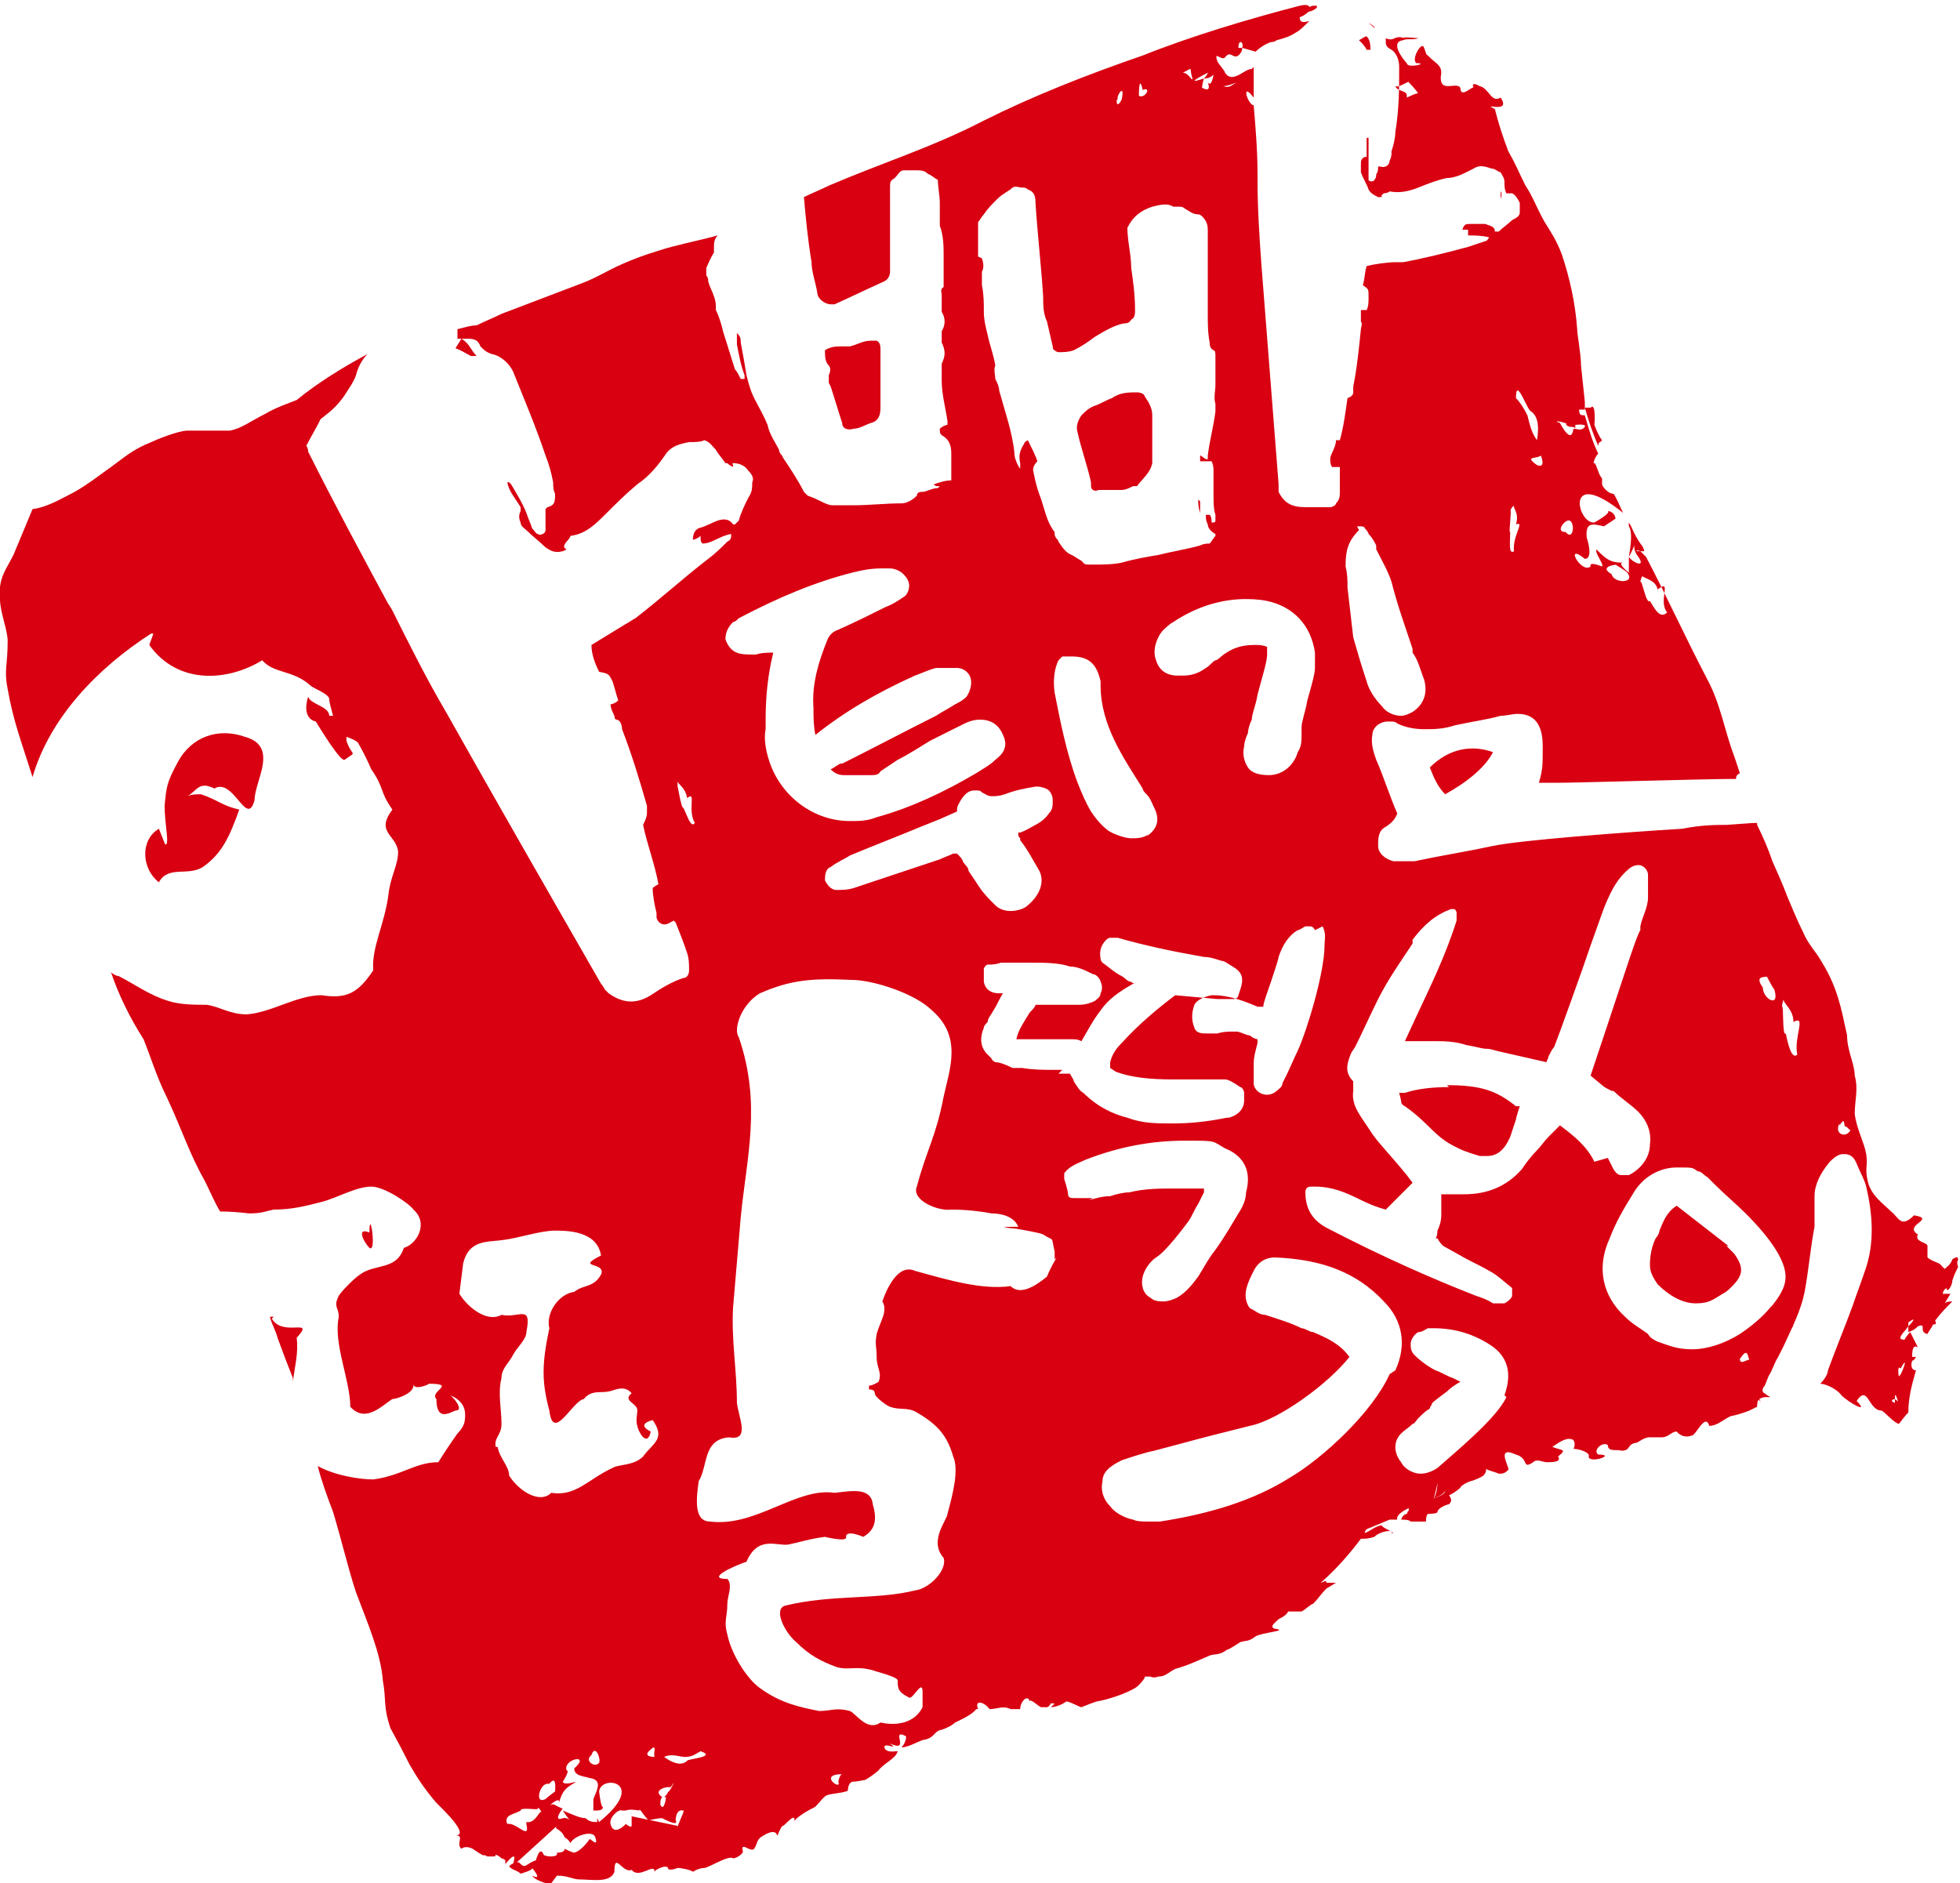 <svg xmlns="http://www.w3.org/2000/svg" id="Layer_1" viewBox="0 0 102.4 98.4"><defs><style>      .st0 {        fill: #d80011;      }    </style></defs><g><path class="st0" d="M86.5,53.4c0-.8-.6-1-.5-1.2-.1.2-.2.5-.1.4,0,0,0,1.6.2,1.4.1.5.3,1.4.6,1.1-.2-.9.5-2.1-.2-1.7Z"></path><path class="st0" d="M54.9,88.6s0,0,0,0c0,0,0,0,0,0,0,0,0,0,0,0Z"></path><path class="st0" d="M67.6,1.1s0,0,0,0c0-.1-.1,0,0,0Z"></path><path class="st0" d="M64,2.4h.2c0-.2-.3-.4-.2,0Z"></path><path class="st0" d="M89.1,58.9c0-.3,0-.5-.3-.1-.3.5.4.7.6.3,0,.1-.4-.3-.3-.1Z"></path><path class="st0" d="M92.6,68.6v.2c.3-.3.5-.4,0-.2Z"></path><path class="st0" d="M91.8,73.3c0-.1,0-.2,0-.2-.2,0-.3.1,0,.2Z"></path><path class="st0" d="M93.2,68.8c-.1,0-.3.1-.4.3l.4.8c.1-.2.2-.5.5-.6t0,0c-.5-.1,0-.6-.5-.4Z"></path><path class="st0" d="M92,71.9c0,.1.6-1.2.1-.4-.2-.3-.1.3-.1.4Z"></path><path class="st0" d="M92.5,69.5c.1-.2.2-.4.3-.4v-.3c-.4.3-.8.7-.3.7Z"></path><path class="st0" d="M91.8,73.1c0,0,.1,0,.2.2-.1-.2-.2-.7-.2-.2Z"></path><path class="st0" d="M83.7,23c-.1-.1-.3-.5-.4-.8,0,0,.1-1.2-.2-.9,0,0-.1,0-.3,0,.2.7.4,1.3.7,2,0,0,0-.2.1-.2Z"></path><path class="st0" d="M55.1,88.4c0,0-.1.1-.2.2,0,0,0,0,0,0,.3,0,.4-.2,0-.2Z"></path><path class="st0" d="M75.1,77.5s0,.5-.2.8c.2-.1.5-.2.6-.4.2-.4-.2,0-.3-.4Z"></path><path class="st0" d="M93.8,69.2h0s0,0,0,0c0,0,0,0,0,0Z"></path><path class="st0" d="M71.6,2.7c0-.3,0-.6-.2-.8-.1,0-.2.1-.4.2.2.2.3.3.4.5,0,0,0,0,.2,0Z"></path><path class="st0" d="M71.3,3.2s0,0,0,0c0,0,0,0,0,0,0,0,0,0,0,0,0,0,0,0,0,0Z"></path><path class="st0" d="M71.8,1.5c0-.1-.2-.2-.3-.3,0,0,0,0,0,0,0,0,0,0,0,0,0,0,.2.1.3.2Z"></path><path class="st0" d="M47,25.4s0,0,0,0c0,0,0,0,0,0,0,0,0,0,0,0,0,0,0,0,0,0Z"></path><path class="st0" d="M68.8.3c-.1,0-.2,0-.2,0-.2,0-.4.3-.6.5.1,0,.2-.1.4-.2.1,0,.3-.1.4-.2Z"></path><path class="st0" d="M37.9,23.9c0,.3.2.4.4.5q0-.4-.4-.5Z"></path><path class="st0" d="M62.6,26.1s0,0,0,0c0-.2,0-.4,0-.6,0,.2,0,.3,0,.5,0,.3,0,.5.1.8,0-.2,0-.4,0-.6Z"></path><path class="st0" d="M54.9,88.6s0,0,0,0c0,0,0,0,0,0,0,0,0,0,0,0Z"></path><path class="st0" d="M54.9,88.6s0,0,0,0c0,0,0,0,0,0,0,0,0,0,0,0Z"></path><path class="st0" d="M90.3,65.1c-.9-.7-1.8-1.4-2.7-2.1-.5.3-.7.8-.9,1.3,0,.1-.1.3-.2.4-.2.4-.3.9-.3,1.4,0,.4.2.7.4,1,.6.6,1.3,1,2,1s.9-.2,1.4-.5c.2-.1.3-.2.5-.4.6-.6.6-1,.1-1.7-.2-.2-.3-.3-.4-.4Z"></path><path class="st0" d="M8.7,44.3l-.4-1c-1,.6-.9,2.1,0,2.8.5-.9,1.5-.3,2.3-.8,1-.7,1.4-1.6,1.9-3-.9-.2-1.1-.5-2-.8-.2,0-.5,0-.7.1.5-.3.6-.8,1.4-.4,1-.6,1.7,2.1,2.1.6,0-1,1.3-2.8-.5-3.3-1.4-.5-2.8,0-3.5,1.3-.6,1.1-.6,1.3-.7,2.3,0,1,.3,2.2,0,2Z"></path><path class="st0" d="M24.7,19.5s0,0,0,0c0,0,0,0,0,0,0,0,0,0,0,0,0,0,0,0,0,0Z"></path><path class="st0" d="M14.3,68.8c0,0-.1,0-.2,0,.1.4.3.7.4,1.1q.4,1.1.8,2.1c0,0,0,.1,0,.2.1-.8.3-1.5.2-2.3,1-1.1-.7,0-1.3-1Z"></path><path class="st0" d="M78.4,10c0,.2,0,.3,0,.4q.1-.3,0-.4Z"></path><path class="st0" d="M19.3,64.4c-.7-.3-.3.5,0,.8.4.3,0-2.2,0-.8Z"></path><path class="st0" d="M43.4,20.2c.2.6.4,1.3.6,1.9,0,.3.3.4.6.3.3,0,.6-.2.9-.3.4-.1.5-.4.5-.8,0-.8,0-1.6,0-2.4,0-.2,0-.4,0-.6,0-.2,0-.4-.2-.5,0,0-.2,0-.3,0-.4,0-.7.2-1.1.3-.1,0-.3,0-.4,0-.3,0-.6,0-.9.2,0,.3,0,.6.2.8.1.1.1.3,0,.5,0,.1,0,.3,0,.4Z"></path><path class="st0" d="M57,25.1c0,0,0,.2,0,.3,0,.2.2.3.4.2.3,0,.7,0,1,0,0,0,.1,0,.2,0,.2,0,.4-.1.6-.2,0,0,.2,0,.2,0,.3-.4.7-.7.8-1.2,0-.2,0-.3,0-.5,0-.3,0-.7,0-1h0c0-.3,0-.6,0-1,0-.4-.2-.7-.4-1,0-.1-.2-.2-.4-.2-.4,0-.9,0-1.3.3-.3.1-.6.3-.9.4-.3.1-.5.3-.7.5-.2.3-.3.6-.2.9.2.9.5,1.7.7,2.6Z"></path><path class="st0" d="M24.1,17.7c-.1.2-.2.3-.3.5.3.1.6.3.8.4,0,0,.1,0,.3,0-.3-.3-.4-.7-.8-.9Z"></path><path class="st0" d="M93.2,69.8v.2c.1,0,.2-.2.2-.3,0-.1.1-.2.2-.3,0,0,0-.1.1-.2-.3.1-.4.3-.5.6Z"></path><path class="st0" d="M75.5,41.5c-.4-.4-.6-.9-.8-1.4,1-1,2.2-1.2,3.3-.8-.4.8-1.4,1.6-2.5,2.2Z"></path><path class="st0" d="M75.7,56.8c-.9,0-1.7.1-2.3.3h-.3c0,0,.1.4.1.4,0,.1,0,.2.2.3,1.4,1,1.5,1.6,2.8,2.2.4.2.8.3,1.1.4.1,0,.3,0,.4,0,.5,0,.9-.3,1.2-1,.1-.3.2-.6.3-.9,0-.1.2-.7.2-.7h-.2c-1-.8-1.8-1.1-3.6-1.1Z"></path></g><path class="st0" d="M101.9,67.6c-.2,0-.3,0-.4,0,0,0,0-.2.2-.3,0,.3.3-.1.3-.4,0,0,0,0,0,0,.1-.3.2-.5.3-.7-.1-.3,0-.4,0-.3,0-.2,0-.3-.3-.1h0c-.1.3-.3.4-.4.5,0,0-.1-.1-.2-.2,0-.1-.5-.2-.7-.4,0,0,0-.7,0-.6,0-.2-.7-.2-.5-.6-.8-.5,1-.8-.2-1-.7.7-.8.1-1.2-.2-.4-.4-1-.8-1.2-1.5-.2-.8,0-.8-.1-1.5-.1-.6-.5-1.3-.6-2.1,0-.7.2-1.3,0-2,0-.6-.4-1.3-.4-2.1-.3-1.4-.5-2.5-1.3-3.8-.4-.7-.7-.9-1-1.6-.3-.6-.5-1.1-.8-1.8-.3-.8-.5-1.2-.8-1.9-.2-.6-.5-1.3-.8-1.9,0,0,0,0,0-.1,0,0,0,0,0,0,0,0,0,0,0,0,0,0-.2,0-.2,0,0,0-1.4.1-1.4.1-.5,0-1.3,0-2.3.2-3.2.2-8.5.6-9.9.9-1.4.3-2.7.5-4.1.8-.3,0-.5,0-.6,0s-.3,0-.5,0c-.4-.1-.8-.4-.8-.8,0-.4,0-.8.4-1,.3-.2.5-.4.6-.7-.4-.9-.7-1.9-1.1-2.8-.1-.3-.3-.8-.2-1.3,0-.4.4-.7.8-.7s0,0,.1,0c.2,0,.3,0,.4.1.4.2.9.3,1.4.3s1,0,1.6-.2c.9-.2,1.7-.3,2.4-.5.3,0,.6-.1.9-.1,1.1,0,1.3.9,1.3,1.7,0,1,0,1.2-.2,1.9,0,0,.1,0,.2,0,.1,0,.3,0,.4,0,.1,0,.3,0,.4,0,.9,0,7.8-.2,9-.2h0c.1,0,.2,0,.3,0,0-.1,0-.2.2-.3,0,0,0,0,0,0-.1-.3-.2-.6-.3-.9-.5-1.3-.7-2.7-1.4-4-1.2-2.3-2.1-4.3-3.2-6.4l-.3-.3h-.2c0-.1.2,0,.2,0,.1,0,.1,0,.2,0,0-.1-.1-.3-.2-.4-.4-.6-.4-.8-.6-1.1,0,0,0,.1,0,.2.2.3.1,1,0,1.6.6-1.1,0-.6.5,0,.4.6-.3.3-.5,0,0,.4,0,.7,0,.8.2.2-.7-.5-.3-.5-.7,0-.9-.2-1.4-.7,0,0,0,.1,0,.1,0,.2.4.7.3.8,0,0-.7-.3-.6,0-.5.4-1.4-1.3-.3-.4.4,0,.2-.8.1-1.1-.1-.9.4-.7.9-.6l.6-.4c0-.2-.2-.4-.4-.4.2.1-.7.6-.7.6-.9.1-1.6-3,1.5-.5h0c-.2-.4-.3-.7-.5-1-.3,0-.6-.4-.6-.5,0-.1,0-.2,0-.3-.2-.2-.3-.8-.4-.8-.1.1,0-.3.2-.5-.3-.6-.5-1.3-.7-2-.2,0-.3,0-.3-.3,0,0,.1,0,.3,0,0-.1,0-.3,0-.4q-.1-.9-.2-1.9c0-.6-.2-1.6-.2-1.9-.1-1.4-.4-2.7-.8-3.9-.3-.8-.6-1.2-.9-1.7-.4-.7-.6-1.3-1-1.9-.4-.8-.5-1.1-.9-1.8-.3-.8-.5-1.4-.7-2.2-.8-.4.9.3.3-.6-.5.3-.6-.5-1.1-.6,0,0-.5-.3-.3.1,0-.2-.7.6-.7,0-.2-.4-1.2.4-1-.8,0-.4-.3-.5-.6-.8-.3-.3-.1,0-.3-.5-.1-.4-.7.6-.4.8.7,0-.5.3-.5,0-.2-.2-.9-1.1-.2-1.2.2-.1.5,0,.8-.1.1,0-1-.1-.7,0-.6-.2-.5.2-1,0,0,0,0,0,0,0,0,0,0,.1,0,.2,0,.2.1.3.3.4.3.2.4.6.4.9,0,1.1,0,2.2-.2,3.4,0,.3-.1.7-.2,1,0,.2,0,.3-.1.5,0,.2-.2.4-.5.3,0,0,0,0-.1,0,0,.1,0,.3-.1.4,0,.1,0,.2-.1.3,0,.1-.3.1-.3,0,0,0,0-.2,0-.3,0-.2,0-.4,0-.6,0-.4,0-.8,0-1.2,0,0,0,0,0-.1,0,0,0,0-.1,0,0,.3,0,.7,0,1,0,0,0,0-.1,0-.2.1-.2.2-.2.4,0,.1,0,.3,0,.4.1.3.3.6.4.9.1.2.3.3.5.4.4,0,0,0,.3-.2,0,0,.2,0,.3-.1.5.1,1,0,1.5-.2.5-.2,1-.4,1.5-.5.5,0,1-.3,1.4-.5.3-.2.6-.1.9,0,.2,0,.4.2.5.2.1.2.2.3.2.5,0,.2,0,.4.1.6,0,0,.2,0,.3,0,.2.1.3.3.4.5,0,.2,0,.3,0,.5,0,.2-.2.3-.4.4-.2.2-.5.4-.7.6,0,0-.1,0-.2,0,0,0,0,0,0,0,0-.3-.3-.3-.5-.4-.3,0-.5,0-.8,0-.2,0-.3,0-.4.3.1,0,.2,0,.3,0,0,.1,0,.2,0,.3.3,0,.7,0,1.1.1,0,0-.1.2-.2.2-.3.1-.6.2-.9.3-1.1.3-2.3.6-3.4.8-.1,0-.3,0-.4,0-.4,0-1.1.1-1.5.2-.1.3-.1.7-.2,1,.3.2.3.2.3.6,0,.3,0,.5-.1.7-.1,0-.2,0-.3,0,0,.1,0,.3,0,.4,0,0,0,.1,0,.2.1.1,0,.3,0,.4-.1,1-.2,2-.4,3,0,.1,0,.2,0,.3q0,.2-.3.3c-.1.7-.2,1.5-.4,2.2,0,0-.1,0-.2,0,0,.3-.2.6-.3.9,0,0,0,0,0,.1,0,.1,0,.3.1.4.1,0,.3,0,.4,0,0,0,0,0,0,.1,0,.4,0,.8,0,1.2,0,.2,0,.4-.2.6,0,.1-.2.2-.3.2-.5,0-.9,0-1.3,0-.7,0-1.1-.2-1.4-.8,0,0,0-.1,0-.2,0,0,0-.2,0-.2-.3-3.8-.6-7.7-.9-11.5-.1-1.4-.2-2.9-.2-4.3,0-.1,0-.3,0-.4,0-1.2-.1-2.4-.2-3.6h0c-.3,0-.7-1.3,0-.4,0,0,0,0,0,0,0-.3,0-.7,0-1-.2,0-.5.1-.9.2-.3.2-.4.3-.7.2.2,0,.5-.1.7-.2,0,0,.1,0,.1,0,.1,0,.5-.2.8-.2,0-.2,0-.4,0-.6,0,0,0,0-.1.1-.4,0-1,.8-1.4.2,0-.1-.3-.4-.4-.6-.2-.6.2,0,.4-.2.3-.4.4.1.7-.1.1-.1.2-.2.2-.4h-.2c0-.5.3-.3.2,0l.7.2c.2-.2.5-.4.8-.5,0,0,.2,0,.3-.1.4-.1.7-.2,1-.4.2-.1.4-.3.6-.5,0,0,0,0,0,0,0-.1,0-.2,0,0,0,0,0,0,.1-.1-.1,0-.5.2-.5-.2.6-.2.8-.8,0-.6-2.7.7-5.7,1.6-8.2,2.6-2.9,1-5.7,2.1-8.3,3.4-2.7,1.4-5.3,2.2-8.1,3.4-.4.2-.9.4-1.3.6.1,1.1.2,2.2.4,3.4,0,.5.2,1,.3,1.6,0,.3.4.6.7.6,0,0,.1,0,.2,0,.9-.4,1.7-.8,2.6-1.2.2-.1.3-.3.3-.5,0-.5,0-1.1,0-1.6,0-.6,0-1.2,0-1.8,0-.1,0-.3,0-.4,0-.2,0-.4,0-.6,0-.2,0-.3.1-.4.2-.1.3-.3.4-.4,0,0,.1-.1.2-.1.2,0,.5,0,.7,0,.2,0,.4,0,.6.2.1,0,.3.2.5.3,0,.4.1.8.1,1.2,0,.3,0,.5,0,.8,0,.1,0,.2,0,.4.2.5.2,1.1.2,1.6,0,.2,0,.4,0,.5,0,.3,0,.6,0,1,0,0,0,.1,0,.1-.2.1-.1.3-.1.4,0,.2,0,.4,0,.6,0,0,0,.2,0,.3.2.3.2.7,0,1,0,.2,0,.4,0,.6.2.4.2.7,0,1.1,0,0,0,.2,0,.3,0,.2,0,.4,0,.6,0,.7.2,1.4.3,2.1,0,0,0,.1,0,.2-.1,0-.3.1-.4.2,0,.2,0,.3.2.4.3.2.4.5.4.9,0,.4,0,.7,0,1.1,0,.1,0,.2,0,.3-.3,0-.6.1-.9.2,0,.1,0,0,.1.1,0,0,0,0,.2,0,0,0-.1.1-.1.1-.3,0-.6.2-.8.2-.1,0-.3,0-.3.2-.2.2-.5.4-.8.4-.8,0-1.7.1-2.5.1-.2,0-.4,0-.6,0-.2,0-.3,0-.5,0-.2,0-.4-.1-.6-.2-.2-.1-.4-.2-.7-.3,0,0-.1-.1-.2-.2-.3-.6-.7-1.2-1.1-1.8,0-.1-.2-.2-.2-.4-.2-.4-.5-.8-.6-1.3-.2-.5-.5-1-.7-1.4-.2-.4-.3-.8-.4-1.2-.1-.6-.2-1.2-.3-1.7,0-.2,0-.3-.2-.5,0,.2,0,.4,0,.6.1.5.2,1.1.4,1.6,0,0,0,0,0,0,0,.1,0,.2,0,.2,0,0-.1,0-.2,0-.1-.2-.2-.4-.3-.5-.2-.6-.4-1.3-.6-1.9-.1-.4-.2-.8-.4-1.2,0,0,0-.1,0-.2,0-.5-.3-.9-.4-1.3,0-.1,0-.2-.1-.3,0-.1,0-.3,0-.4.1-.2.2-.5.4-.8,0,0,0-.1,0-.2,0-.3,0-.5.2-.7-1.1.3-2.2.5-3.1.8q-1,.3-1.9.7c-.7.3-1.3.7-2.1,1q-2.1.8-4.2,1.6c-.4.2-.9.4-1.3.6-.3,0-.6.1-1,.2,0,.2,0,.3,0,.5,0,0,0,0,.1,0,.2,0,.3,0,.5,0,.3,0,.5.1.6.4.2.2.3.3.6.4.5.1.9.5,1.1.9.6,1.5,1.2,2.9,1.7,4.4.2.5.3.9.4,1.4,0,.2,0,.4.1.6,0,.4,0,.6-.4.7,0,0,0,0-.1.1,0,.2,0,.4,0,.6,0,.1,0,.3,0,.5,0,.2-.3.3-.4.2-.1,0-.2-.2-.3-.3-.1-.3-.2-.5-.3-.8-.2-.5-.5-1-.8-1.5,0,0,0,0-.1-.1,0,0,0,0-.1,0,.1.5.4.8.7,1.3,0,0,0,.1,0,.2-.1.2-.1.4,0,.6,0,.2.2.3.3.4.3.3.7.6,1,.9.3.2.5.3.9.2.5-.2-.2,0,.2-.5,0,0,.2-.2.2-.3.8-.1,1.3-.6,1.9-1.2.5-.5,1-1,1.6-1.5.6-.4,1.1-1,1.5-1.6.3-.4.7-.5,1.2-.6.3,0,.6,0,.8-.1.3.1.4.3.6.5.1.2.3.4.5.7.1,0,.3,0,.4,0,.3,0,.6.1.8.4.2.2.3.4.2.6,0,.3,0,.5-.2.8-.2.4-.4.8-.5,1.2,0,0-.1.1-.2.2,0,0-.1,0-.1,0-.2-.3-.5-.3-.8-.2-.3.1-.6.3-1,.4-.2.1-.3.3-.3.6.1,0,.3-.1.4-.2,0,.2,0,.3.1.4.5,0,.9-.4,1.5-.5,0,.2,0,.3-.2.4-.3.3-.6.6-1,.9-1.3,1-2.5,2.1-3.8,3.1-.2.1-.3.2-.5.3-.5.3-1.3.8-1.8,1.1,0,.5.2,1,.4,1.4.5.1.5.1.7.5.1.3.2.7.3,1-.1.1-.3.2-.4.2,0,.2.1.4.2.6,0,0,0,.2.1.2.2,0,.3.3.3.5.5,1.3.9,2.6,1.3,4,0,.1,0,.3,0,.4q0,.2-.2.6c.2,1,.6,2,.8,3.1,0,0-.2.1-.3.2,0,.4.1.9.2,1.3,0,0,0,.1,0,.2,0,.2.2.4.4.4.2,0,.3-.1.5-.2,0,0,0,0,.1.1.2.5.4,1,.6,1.6.1.3.1.6.1.9,0,.2-.1.4-.3.4-.6.2-1.1.5-1.7.9-.8.5-1.5.4-2.2-.1,0,0-.1-.1-.2-.2,0,0-.1-.2-.2-.3-2.7-4.7-5.4-9.4-8.1-14.2-1-1.7-1.9-3.5-2.8-5.3-.1-.2-.2-.3-.3-.5-1.4-2.6-2.8-5.2-4.1-7.8,0,0,0-.2-.1-.3.2-.4.5-.9.7-1.3,0-.1.2-.2.3-.3.4-.3.8-.7,1.1-1.2.2-.3.4-.6.5-.9.1-.4.3-.8.6-1.1-1.3.7-2.6,1.5-3.7,2.4-.5.2-1.1.4-1.6.7-.8.4-1.3.8-1.9.9-.5,0-1.6,0-2.2,0-.5,0-1.7.5-1.9.6-1,.4-1.4.8-2.1,1.3-.7.5-1.2.9-1.9,1.3-.6.3-1.4.8-2.2.9q-.5,1.2-1,2.4c-.4.8-.8,1.2-.7,2.3,0,.7.4,1.6.4,2.2,0,1.3-.2,1.5,0,2.5.3,1.7.7,2.7,1.3,4.6,0,0,0,0,0,0,.9-3.1,3.4-5.7,6.2-7.5h.1c0,.1-.1.3-.2.6,1.5,2.1,4.1,1.9,5.9.8.6.7,1.6.5,2.5,1.3.2.2.9.4,1,.7,0,.2.1.5.2.9,0,0,0,0-.2,0,0-.5-1-.6-1.1-1,0,0-.4,1.1.4,1.3.3.5,1.3,2.1,1.5,2,.7-.5.4-.1.1-1,0,0,0-.1,0-.2.3.1.5.2.6.3q.4.7.7,1.4c.7,1,.4,1.1,1.1,2.1-.9,1.2.2,1.3.3,2.2,0,.7-.4,1.3-.5,2.2-.2,1.6-.9,2.8-.8,4-.8,1.2-1.4,1.5-2.7,1.3-1.3,0-2.6.9-3.9,1-.9,0-1.4-.4-2.1-.5-.6,0-1.4,0-2-.2-1-.3-1.8-.9-2.6-1.3-.1,0-.3-.1-.4-.2.4,1.2,1,2.4,1.7,3.5.4,1,.7,2,1.2,3,.8,1.7,1.2,3,2,4.4.3.6.5,1.1.8,1.6,0,0,0,0,0,0q.7,0,1.5.1c.7,0,.8-.1,1.3-.2,1,0,1.7-.2,2.5-.4.8-.2,1.8-.8,2.6-.8.7,0,2,.9,2.2,1.2.8.7.2,1.8-.5,2-.4,1.2-1.5.8-2.3,1.4-.3.2-.9.8-1.1,1.1-.3.6,0,.6,0,1.1-.3,1.4.6,3.3.6,4.7.8.9,1.7-.1,2.2-.4.2,0,1.2-.3,1.1-.8,0,.4.9,0,.8,0,1.5,0,0,.4.4.8,0,1.2.7.7,1,.6.5,0-.2-.8-.3-.8.3.1.8.4.8,1,0,.3,0,.6-.4,1q-.5.7-1,1.5c-1.2,0-1.9.7-3.4.9-.7,0-2-.2-2.9-.7.2.8.5,1.6.8,2.4.4,1.3.8,3,1.2,4.2.6,1.6,1.3,3.2,1.4,4.6.2,1.1,0,1.3.4,2.5q.5.9,1,1.9c.4.7.8,1.3,1.4,2,.2.2,1.8,1.7,1,1.7.5,0,0,.4.3.7,0,0,.2-.2.6,0,0,0,.7.5.6.3,0,0,.1.1.2.1.1,0,.2,0,.3,0,0,0,.1,0,.1-.1.2.1.2.1.3.2,0,0,.1,0,.2.1,0,0,0,0,0,.1,0,0,0,0,0,.1,0,0,0,0,0,0,0,0,.7-.9.4,0,0,0,0,0,.1,0l2.2-2h.1c0-.1-.1,0-.1,0-.2.2.2.1.4.6,0,0,.2.1.3.3.2-.4,1.2-.7,1.3-.3.2.6-.3,0-.3.1,0,0-.4.6-.8.7,0,0,0,0,0,0-.1,0-.5-.2-.5-.2,0,.2-.3.2-.4.2.1.3-.7.2-.7.1-.2-.5-.4.3-.4.3-.6.2-.5.5-.9.1h0c-.2,0-.4.1-.5.2.1.2.4.2.6.4,0,0,.7-.2.6-.3,0,0,.6.7,0,.4.2.3,1,.5,1,.4,0,0,.3-.4.3-.4.6,0,.8.2,1.2.2.6,0,1.6.2,1.8-.4,0-1.1.4.1.9-.1.4.5,1.2-.4,1.2.1,0-.1.6-.4.7-.2,0,.2.5,0,.5,0,.2,0,.7.1.8.2,0,0,.3-.2.6-.2.2,0,1.3-.7,1.5-.5.2,0,.6-.3.5-.4-.1-.5.4.1.6-.1.2-.3.1-.5.5-.7,0,0,.6-.4.7,0,0,.1.2-.5.3-.5.1,0,.7-.8.6-.2,0-.2.7-.6,1.1-.8.2-.2.4-.5.6-.6.3-.1.7-.1,1-.2.2,0,0-.3.3-.5.2,0,.7-.1.7-.1h0,0c.2-.1.6-.4.7-.5.3-.4.9-.6,1-1-.2,0-.6.1-.7-.2,0-.3.8.2.3-.2,1.1.5,0-.8.8-.4.1,0,0,.4-.2.6.4,0,1-.4,1.2-.4.5-.1.5-.4.8-.5.1,0,.6-.2.8-.4.2-.1.9-.4,1.1-.7,0,0,.1,0,.1,0-.2-.5.3-.4.6,0,.4,0,.7-.2,1.1,0,.1,0,.3,0,.5,0,0-.4.4-.8.5-.4,0-.2.5.3.6.3,0,0,.2,0,.3,0,0,0,0,0,0,0,0,0,.1,0,.2-.2.3,0,.2,0,0,.2.3,0,.7-.2.8-.3.2,0,.7.3.8.3.5-.2.5-.2.8-.3.6-.1,1.5-.4,2-.7.2-.1.6-.6.5-.6.2,0,.3,0,.3,0,0,0,0,0,0,0,0,0,0,0,0,0,0,0,0,0,0,0,0,0,.2.1.4,0,.4,0,.5-.2.9-.4.7-.2,1.1-.4,1.8-.7.3-.1.5,0,.9-.3.1,0,.7-.4.7-.4.3-.1.4,0,.8-.3.3-.2,1.8-.3,1-.4-.3-.1,0-.3.2-.5.2-.1.4-.2.5-.4.2,0,.6,0,.7,0,.2-.1.5-.4.6-.4.3-.3.4-.5.7-.8l.5-.3c-.2,0-.3,0-.5,0,0,0,0,0,0,0,0-.2-.2,0-.3,0,.8-.7,1.5-1.5,2.1-2.3h0c.2,0,.4,0,.7-.1.3-.3,1-.4.9-.2,0,0,0,0,.1,0-.3-.2-.6-.3-.6-.4-.3,0-.6.3-.9.4,0,0,0-.1.1-.2l1.2-.5c-.4,0-.2,0,.1,0h.3c-.1-.3.6-.6.6-.6,0,.3,0,0-.1.3,0,0-.2,0-.3.3.2,0,.4,0,.5.1.2,0,.5,0,.8,0h0c0-.1,0-.3.1-.4,0,0,.5,0,.5-.1,0-.2.5-.4.6-.4.2-.2.1-.3,0-.5,0,.1.7-.4.6-.4.2-.2.5-.3.5-.3,0,0,.4-.1.7-.3.1-.1.2-.3.1-.4,0,.1.5.2.7.3.2,0,.3,0,.5-.2.1-.1-.7-1.3.4-.8.7.2.3.8.9.4.2-.2.5,0,.7,0,.3,0,.8,0,.6-.3.5-.4.2-.3-.3-.5,0,0,0,0,0,0,.3-.2.7-.5,1-.4.2,0,.2.4.1.5.3,0,.9.2.8.4,0,.4,1.5-.1.5-.1-.3-.2.2-.7.5-.5,0,.4.5.2.7.3.5,0,.3-.3.7-.4.2,0,.3-.2.7-.3.2,0,.5,0,.7,0,.4,0,.5-.3.8-.3,0,0,.3.4.8.2.2,0,.7-1.2.9-.5.4,0,.7-.3,1.1-.5q.5-.1,1-.3c0,0,.2-.1.4-.2,0,0,0,0,0,0,0-.1,0-.3.1-.4,0,0,.2-.1.3-.1,0,0,.2,0,.3,0,0,0-.2-.1-.3-.2-.1,0-.2-.2,0-.4l.2-.5c.2-.3.3-.7.5-1,.1-.2.2-.4.3-.6.4-.9.9-1.8,1.1-2.9.2-1.1.3-2.3.5-3.3,0-.4,0-.8,0-1.2v-.4c0-.6.3-1.2.8-1.8.3-.3.5-.4.7-.4s.5,0,.7.5c.2.5.4.8.5,1.2.3,1.3.5,2.9-.1,4.5-.2.6-.4,1.1-.6,1.7-.4,1.1-.9,2.3-1.3,3.4,0,.2-.2.5-.4.7.3,0,.9.3,1.1.6.4.4,1.5,1,.8.3.6-.9.6.5,1.3.5.2.1.6.6.9.7.1-.1.3-.4.5-.6,0-.8.2-1.5.4-2.2-.2,0-.3-.2-.2-.5,0,0,.1,0,.2-.2,0,0-.1,0-.2,0,0-.2,0-.7.3-.5,0,0,0,0,0,.2,0,0,0-.1,0-.2l-.4-.8c0,0-.2.2-.3.4-.5,0,0-.4.2-.7v-.2c.4-.3.3-.1,0,.2v.3c.3-.1.4-.2.5-.3.5-.2,0,.3.5.4.1-.2.2-.3.3-.5.1,0,.2,0,.1-.2.3-.4.6-.7.9-1-.1,0-.3,0-.4.1ZM85.8,30c-.2.2.7.2.8.8.8-.6,0,.6.5,1.2-.4.4-.7-.3-.9-.6-.2.2-.4-1.1-.5-1,0,0,0-.1.1-.3ZM84.4,29.5s.5.3.6.4c.5.6-.7.6-.8.1-.7-.4.2-.5.3-.5ZM81.8,27.8c-.6,0,0-.7.2-.6.3.1.2,1.1-.2.6ZM82,22.3c.1,0,.3,0,.3.1,0,0,0,0,0-.2,0,0,.8-.1.4.2-.2.1-.3,0-.5,0-.1.9-.7-.3-.7-.3-.6-.2.6,0,.3.1ZM73.5,5c0-.3-.5-.2-.6-.5.2.1.7-.3.7-.2,0,0,.4.4.5.6,0-.1-.6.2-.6.2ZM80.5,23.8c0,0,.3.7-.2.5-.7-.5,0-.3.2-.5ZM80,21.5c.4.3.4.9.3,1.5-.3-.4-.4-.9-.5-1.3-.2-.4-.4-.7-.6-.9,0-1.2.6.7.8.7ZM78.9,26.7c0,0,0-.1.2-.3-.1.1.3.4.1,1,.5-.2-.2.6-.1,1.4-.3.2-.2-.5-.2-1-.1.1.1-1.2,0-1.2ZM92.3,51s.3.6.4.7c.3,1-.6.5-.6-.1-.5-.7.2-.5.3-.6ZM70.9,27.5c0,0,.1,0,.2,0h0c0,0,.2,0,.2.1,0,0,.2.2.2.3.2.2.3.4.4.6v.2c.3.6.6,1.1.8,1.7.3,1.2.7,2.3,1.1,3.5v.2c.3.4.4.9.6,1.4.2.7,0,1.3-.6,1.7-.2.1-.4.2-.6.2h0c-.4,0-.8-.2-1-.5-.4-.4-.7-.9-.8-1.3-.3-.9-.5-1.6-.7-2.3-.1-.9-.2-1.7-.3-2.6,0-.4,0-.7-.1-1.1,0-.8.1-1.3.7-1.9ZM69.1,48.4c.2.4.1.7.1,1h0c0,1.4-.9,4.4-1.4,5.5-.2.4-.4.9-.6,1.3l-.2.4c0,.2-.2.3-.3.4-.1.1-.3.2-.5.2-.4,0-.7-.3-.7-.6,0-.3,0-.6,0-1,0-.4.1-.7.2-1.1v-.2c-.1,0-.3-.1-.4-.2-.2,0-.5-.2-.7-.2,0,0-.2,0-.2,0-.2,0-.5,0-.8.1-.2,0-.3,0-.5,0h0c-.3,0-.6,0-.7-.3-.2-.5-.1-.9,0-1.2.1-.2.4-.4.9-.5,0,0,0,0,.1,0,.8,0,1.6.3,2.3.6h.3s0,0,0,0c0-.2.2-.7.4-1.3.2-.6.4-1.2.4-1.3.2-.6.5-1.1,1-1.4.1,0,.2-.1.4-.2h.1c0,0,0,0,.1,0,.1,0,.2,0,.3.2ZM64.9,31.3c.4,0,.8,0,1.3.1,1.4.3,2.3,1.3,2.5,2.7,0,.3,0,.6,0,.8,0,.3-.2,1-.4,1.7-.1.6-.3,1.1-.3,1.4,0,0,0,.1,0,.2,0,0,0,.1,0,.2,0,.3,0,.6-.2.9-.2.7-.8,1.2-1.5,1.2h0c-.5,0-.9-.1-1.1-.4-.2-.3-.3-.7-.2-1.1,0-.2.1-.5.2-.7,0-.2.1-.5.2-.7,0-.3.2-.7.3-1.3.2-.8.5-1.7.5-2.1,0-.2,0-.4,0-.4,0,0-.2-.1-.5-.1,0,0-.1,0-.2,0-.7,0-1.2.2-1.7.6,0,0-.2.2-.3.2-.2.1-.3.3-.5.4-.4.3-.8.4-1.2.4s-.2,0-.3,0c-.3,0-.9-.1-1.1-.8-.2-.5,0-1.1.3-1.5.2-.2.4-.4.6-.5,1.2-.8,2.5-1.2,3.8-1.2ZM60,43.6c-.3.2-.6.2-.9.2s-.9-.2-1.2-.4c-.4-.3-.7-.7-.9-1-.3-.5-.5-1-.7-1.5-.6-1.6-.9-3.2-1.2-4.7-.1-.7,0-1.3.2-1.7,0,0,.1-.1.2-.2.2,0,.3,0,.5,0,.9,0,1.3.4,1.5,1.3,0,0,0,.1,0,.2,0,2.1,1.2,3.8,2.2,5.4,0,.1.1.2.2.3.2.2.3.5.4.7.3.6.2,1.1-.4,1.5ZM63.1,3.8c0,0,0,.1-.2.3.1,0,.3,0,.5-.2,0,0-.1.7-.3.4.3.8-.7,0-.3.3,0,0,0-.2.1-.5-1.2.4.2-.3.2-.3ZM62.3,4.1c0,.2-.2-.3-.5-.3.6-.3.3-.3.5.3ZM59.7,4.7c.5-.2.1.5-.2.3,0,0,0-1.2.2-.3ZM58.6,5.2c-.3.6-.3-.1-.2,0-.1-.2.4-.9.2,0ZM51.1,13.4c0-.2,0-.5,0-.7,0-.2,0-.4,0-.6,0-.2,0-.4,0-.5.1-.1.2-.3.3-.4.2-.3.4-.5.7-.8.3-.3.6-.4.8-.6.2-.1.3,0,.5,0,.1,0,.2,0,.3.1.3.1.4.3.4.7.1,1.6.3,3.3.4,4.9,0,.4,0,.9.2,1.3.1.4.2.9.3,1.3,0,0,0,.2.1.2,0,0,.1.1.2.1.3,0,.5,0,.8-.1.4-.2.7-.4,1.1-.7.5-.3,1-.6,1.5-.7.1,0,.3,0,.4-.2.2-.1.2-.3.2-.5,0-.8-.1-1.5-.2-2.2,0-.7-.2-1.4-.2-2.1.3-.6.7-.9,1.3-1.1.4-.1.8-.2,1.1,0,0,0,.2,0,.3,0,.1,0,.2,0,.3.1.2.1.4.3.7.3,0,0,.1,0,.2.1.2.2.3.4.3.7,0,.6,0,1.1,0,1.7,0,.2,0,.5,0,.7,0,.4,0,.8,0,1.2,0,.3,0,.5,0,.8,0,.5,0,1,.1,1.5,0,.1,0,.3.2.4.1,0,.1.2.1.3,0,.3,0,.5,0,.8,0,.2,0,.5,0,.7,0,.3-.1.7,0,1,0,.1,0,.2,0,.4-.1.8-.3,1.5-.4,2.3,0,0,0,.1,0,.2-.2,0-.3-.2-.4-.2h0c0,.1,0,.2,0,.3,0,0,0,0,.1,0,0,0,.2,0,.2,0,0,0,.2,0,.3,0,.1.2.1.4.1.5,0,.4,0,.8,0,1.2,0,.4,0,.8.1,1.1,0,.1,0,.2,0,.3,0,0,0,.1-.1.1,0,0-.1,0-.1,0,0-.1,0-.3-.1-.4,0,0,0,0,0,0,0,0,0,0-.2,0,0,.2,0,.3.1.5,0,.2.2.4.4.5,0,0,0,0,0,.1-.1.1-.2.3-.3.4-.1,0-.3,0-.5.1-.7.2-1.4.3-2.2.5-.6.1-1.2.2-1.9.4-.5.1-1,.1-1.5.1s-.4,0-.6-.2c-.2-.1-.3-.2-.5-.3-.3-.1-.5-.4-.7-.7,0-.1-.2-.2-.2-.4,0,0,0-.1,0-.1-.4-.5-.5-1.1-.7-1.7-.2-.5-.3-.9-.4-1.4q-.1-.3.2-.6c-.1-.3-.3-.7-.5-1.1,0,0-.2.1-.2.2-.2.3-.3.6-.2,1,0,0,0,.2,0,.3-.2-.3-.3-.6-.3-.8-.1-1.1-.5-2.2-.8-3.3,0-.2-.1-.4-.2-.6,0-.2-.1-.5,0-.7-.1-.6-.3-1.1-.4-1.6-.1-.4-.2-.8-.2-1.2,0-.5,0-.9-.1-1.4,0-.2,0-.5,0-.7.1-.2.1-.4,0-.7ZM53.3,43.7v.2c.4.5.7,1.1,1,1.6.3.6,0,1.3-.6,1.8-.2.2-.6.3-.9.3h0c-.3,0-.6-.1-.8-.3-.3-.3-.6-.6-.8-.9-.2-.3-.4-.6-.6-.9,0-.2-.2-.3-.3-.5,0-.1-.2-.3-.3-.4h-.2c-.2.1-.5.2-.7.3-.6.2-1.2.4-1.8.6-.9.3-1.8.6-2.7.9-.3.1-.7.1-.9.1h0c-.3,0-.5-.3-.6-.5,0-.2,0-.6.3-.7.4-.3.7-.4,1-.6,1.2-.5,2.5-1,3.7-1.5l1-.4.9-.4s0,0,0-.1c0-.2.1-.3.2-.5.2-.3.4-.5.7-.5s.3,0,.4.1c.2.1.3.2.5.2s.4,0,.7-.1c.5-.2,1-.3,1.6-.4,0,0,.1,0,.1,0,.2,0,.5.1.6.2.1.1.2.3.2.5,0,.3,0,.5-.2.7-.2.3-.5.5-.7.6-.2.1-.5.3-.8.4h-.1c0,.2,0,.2.1.3ZM38.3,32.5c.1,0,.2-.1.3-.2,2.1-1.1,4-1.9,6-2.4.4-.1.9-.2,1.4-.2s.3,0,.5,0c.2,0,.5.1.7.3.2.2.3.4.3.6,0,.2-.1.5-.3.6-.3.2-.6.4-.9.5-.8.4-1.6.8-2.5,1.2-.3.1-.5.3-.6.6-.4,1-.8,2.2-.7,3.5,0,.5,0,.9.1,1.4,0,0,0,0,0,0,1.5-1.2,3.2-2.2,5.2-3.1.3-.1.7-.3,1.1-.4.3,0,.6,0,.9,0h.2c.3,0,.6.2.7.5.1.3,0,.7-.2,1-.2.2-.4.3-.6.4-.3.2-.7.4-1,.6-1.6.8-3.3,1.7-4.9,2.5h-.1c-.2.1-.3.2-.5.3.2.2.4.3.7.3.3,0,.6,0,1,0,.1,0,.4,0,.4,0,.2,0,.4,0,.5-.2l.9-.6c.6-.3,1.2-.7,1.7-1,.6-.3,1.2-.6,1.8-.9.2-.1.5-.2.8-.2h0c.6,0,1,.3,1.2.8.3.6,0,1-.4,1.3-.3.3-.7.5-1,.7-1.7,1-3.4,1.8-5.2,2.3-.5.2-.9.2-1.4.2-1.9,0-3.6-1.3-4.2-3.1-.2-.6-.3-1.2-.2-1.7v-.5c0-1.1.1-2.3.4-3.5,0,0,0,0,0,0-.3,0-.6,0-.9.1h-.1c-.3,0-.7,0-.9-.1-.3-.1-.5-.4-.6-.7,0-.3.1-.6.4-.9ZM35.7,42.2c-.1.1-.3-1.2-.3-1.1,0,0,0-.1,0-.3,0,.2.4.3.5.9.5-.4,0,.6.4,1.3-.2.3-.4-.4-.6-.8ZM35.1,93.3c.3-.5-.2.5-.2.3,0,.1-.1.2-.2.3,0,0,0,0,.1,0,0,0-.1.8-.3.4,0-.2,0-.3.1-.4-.6-.4.4-.6.4-.5ZM25.9,75.6c-.1-.5.3-.6.3-1.2,0-.8-.2-1.6,0-2.4,0-.5.4-.8.6-1.2.2-.4.7-.8.7-1.2.3-1.5-.4-.7-1.3-.9-.7.4-1.7-.3-2.2-1.1q.1-.8.2-1.6c.3-1.2,1.2-1.1,2-1.2.9-.1,2-.5,2.8-.5.6,0,2.2,0,2.4,1.3-1.4.7.3.3,0,1-.4.7-.9.5-1.4.9-.8.1-1.5,1.1-1.3,1.9-.4,1.9-.4,2.8,0,4.3.2,1.7,1.2-.5,1.8-.6.4-.5.9-.3,1.3-.4.2,0,.8-.4,1.2.1-.5.4.3.5.3.9,0,.1-.1.6,0,.8,0,.2.5,1.2.7.3-.6-.3-.3-.5.1-.6.7,1,0,1.2-.5,1.9-.5.5-1.3.4-1.6.6-1.3.6-1.9,1.5-3.2,1.3-.6.6-1.7-.1-2.2-.9,0-.5-.5-.9-.6-1.5ZM34.2,91.8c0,0-.6,0-.3-.3.5-.5.2.1.3.3ZM31.3,92.1c-.2.3-.8-.1-.4-.4.2-.6.5.2.4.4ZM27.5,95.3c.2.9-.5-.1-1,0-.2-.5.4-.5.7-.7,0-.2.9,0,.9-.1,0-.1.1,0,.2.2-.1-.2-.3.6-.8.5ZM28.7,93.2c.4-.5.3.3.3.4,0,0-.4.3-.5.4-.6.3-.3-.8.1-.8ZM31.2,95v.2c-.2,0-.4,0-.6-.2-.3,0-.7-.2-1.2-.4.6.9.4.3,0,.4-.5.2-.1-.4,0-.5-.3-.1-.5-.3-.6-.2-.2.1.5-.5.4-.1.2-.7.4-.8.9-1.1,0,0,0,0,0,0-.1,0-.6.2-.7,0,0,0,.4-.6.2-.6-.2-.6,1.3-.9.4-.1,0,.4.5.4.8.5.7.1.4.6.2,1.1v.6c.3,0,.5,0,.5-.2-.1.1-.2-.8-.2-.8.1-.9,2.6-.5,0,1.6ZM35.4,95.4l-2.4-.5c0,.2,0,.4,0,.5,0,.1-.2,0-.3-.1-.7.7-.8,0-.8,0-.1-.3.4-.8.6-.7,0,0,.2,0,.2,0,.2-.1.7,0,.7,0,0-.2.3.4.5.5.1,0,.4-.1.7-.1,0,0,.9.5.7.1,0,0,0-.6.4-.5.1,0-.3.7-.3.9ZM35.9,92c-.3.3-.8.1-1.2-.2.4-.2.8,0,1.1,0,.4,0,.6-.2.8-.3.9.3-.7.4-.7.5ZM44,92.7c-.1,0-.2.3-.2.4.2.5-1.1-.4.2-.4.1,0,.3,0,.3,0,0,0-.2,0-.3,0ZM55.2,65.7c-.1.2-.3.5-.5,1,0,0,0,0,0,0-.6.5-1.4,1-1.9.5-1.5.2-3.2-.3-5-.8-.9-.4-1.5,1-1.7,1.6.3.5-.1,1-.3,1.7-.1.6,0,.6,0,1.2,0,.6.3.8.1,1.3,0,0-.3.2-.5.2v.2c.1,0,.3,0,.3.2,0,.2.7.7.8.7.5.2.9,0,1.4.3,1.2.7,1.6,1.3,1.9,2.3.3.7,0,1.9-.3,3,0,.3-1,1.4-.2,2.3.2.6-.7,1.6-1.5,1.7-2,.5-4.4.2-6.8.8-.6.2,0,1.4.6,1.9.7.7,1.3,1,2.1,1.3.7.2,1-.1,2,.2-.1,0,1.2.3,1.2.5,0,.4,0,.6.6.9.2.1.7-1,.7-.3q0,.4,0,.8c-.4.8-1.3,1-2.2.8-.7.5-1.3-.5-1.6-.6-.7-.2-1,0-1.6,0-1-.2-2-.4-3.1-1.2-.7-.5-1.5-1.8-1.7-2.8-.2-.7,0-.9,0-1.6,0-.4.3-1,0-1.3-1.2,0,.4-.7,1-.9.6-1.4,1.6-.8,2.2-.9.5-.1,1.1-.3,1.9-.4,0,0,1.2.3,1.1,0,0-.4.9,0,.9,0,.7-.4.7-1,.5-1.7-.1-.9-1.1-.7-2-.6-2-.3-4.1,1.8-6.5,1.5-.9,0-.7-1.3-.6-2.1.5-.8.2-2.2,1.6-2.3,1.1.2.5-1,.4-1.8,0-1.7-.3-3.3-.2-5q.2-2.4.4-4.7c.3-3.1,1.1-5.9-.1-9.4-.3-.4.1-1.7,1.1-2.3,1.6-.7,2.7-.8,4.8-.7,1.1,0,3.3.7,4.2,1.6,1.6,1.4.9,3.1.6,4.5-.4,2.1-.9,2.8-1.4,4.7-.3.7,1.1,1.3,1.8,1.2.8,0,1.6.1,2.1.2.6,0,1.2.2,1.4.7-.6,0-1.2,0-.1.1,0,0,1.2.2,1.4.3.6.4.4,0,.6.9,0,.1,0,.3,0,.4ZM55.5,55.9c-.1,0-.3,0-.4,0-.6,0-1.1,0-1.7-.1h-.5c-.4-.2-.7-.3-.9-.3,0,0-.2-.1-.2-.2,0,0,0,0-.1-.1,0,0-.2-.2-.2-.2-.3-.4-.3-.8-.1-1.3,0-.1.1-.2.2-.3,0-.2.2-.4.3-.6.2-.3.3-.6.5-.9,0,0-.1,0-.2,0-.3,0-.7-.1-.8-.6,0-.1,0-.3,0-.5,0,0,0-.2,0-.2,0,0,.1-.2.2-.2.2,0,.4,0,.7-.1,0,0,0,0,0,0,0,0,0,0,.1,0,.2,0,.3,0,.5,0,0,0,.1,0,.2,0,.3,0,.5,0,.8,0,.7,0,1.4,0,2,.2.4,0,.8.2,1.2.4.2,0,.4.3.4.4.1.2.1.4,0,.6,0,.2-.2.3-.3.4-.2.1-.5.2-.8.2,0,0-.2,0-.3,0-.4,0-.8,0-1.2,0-.3,0-.5,0-.8,0h0c0,.1-.2.3-.3.4-.3.5-.6.9-.7,1.4,0,0,.2,0,.3,0h0c.2,0,.5,0,.8,0,.4,0,.8,0,1.2,0h.1c0,0,.2,0,.2,0,.1,0,.2,0,.3,0h0c.2,0,.3,0,.5.1.3-.5.6-1.1,1-1.6.4-.6,1-1,1.7-1.4,0,0,0,0,.1,0,0,0-.1,0-.2-.1-.2,0-.3-.2-.5-.3-.4-.2-.7-.5-1-.7,0,0-.1-.1-.1-.2-.1-.5.1-.8.3-1,0,0,.1-.1.2-.1s.1,0,.1,0c.1,0,.2,0,.3,0,1.4.4,2.8.7,4.5,1,.3,0,.6.1.9.2.2,0,.4.2.6.3.5.3.6.6.4,1.2,0,0-.1.3-.1.3,0,.1-.1.2-.3.2-.3,0-.5,0-.7,0,0,0,0,0,0,0,0,0,0,0-.1,0l-2.2-.2c-.8.6-1.9,1.5-2.8,2.5-.3.3-.5.6-.6,1,0,.2,0,.3,0,.3,0,0,0,0,.3.2.8.3,1.8.4,3,.4.7,0,1.4,0,2.1,0,0,0,.3,0,.3,0,0,0,0,0,.1,0,0,0,0,0,0,0,0,0,.1,0,.2,0,.2,0,.5.2.8.4.1,0,.2.2.2.3h0c0,.2,0,.3,0,.4,0,.5-.4.8-.8.9,0,0-.1,0-.1,0-1,.2-1.9.3-2.8.3s-1.6,0-2.4-.3c-.8-.2-1.6-.6-2.3-1.3-.2-.1-.3-.3-.5-.6,0-.1-.1-.2-.2-.4-.2,0-.4,0-.6,0h0ZM57.1,62.6c-.2,0-.4,0-.7,0,0,0-.3,0-.3,0-.1,0-.3,0-.3-.2,0-.2-.2-.8-.2-.8,0-.1,0-.2,0-.3.3-.4.7-.5,1.1-.7,1.8-.7,3.5-1,5.2-1s1.4,0,2.1.4c1,.4,1.4,1.2,1.1,2.3,0,.4-.2.8-.4,1.1-.3.5-.7,1.2-1.2,1.9-.4.5-.7,1.1-.9,1.4-.3.4-.6.8-1.1,1.1-.2.1-.5.2-.7.2s-.5,0-.7-.2c-.4-.2-.5-.7-.4-1.1.1-.4.4-.8.7-1,.5-.3,1.4-1.5,1.7-1.9.2-.3.3-.6.5-.9.1-.2.2-.4.3-.6,0,0,0,0,0-.2-.1,0-.3,0-.4,0-.4,0-.8,0-1.2,0-.7,0-1.5,0-2.3.2-.3,0-.7.1-1,.2-.4,0-.7.1-1.1.2ZM72.6,71.8c-.9,2-3.5,4.4-5.2,5.4-1.9,1.2-4.2,1.9-6.8,2.3-.2,0-.4,0-.6,0-.3,0-.6,0-.8-.1-.5-.1-1-.4-1.2-.7-.4-.4-.5-.9-.4-1.3,0-.5.4-.8,1-1.1.6-.2,1.2-.4,1.7-.5l1.5-.4c1.1-.3,2.3-.6,3.5-.9,1.5-.3,4.1-2.2,5.2-3.6-.5-.7-1.2-1-1.9-1.3-.2,0-.4-.2-.6-.2-.6-.3-1.3-.5-1.9-.7-.3,0-.5-.2-.7-.3,0,0-.1,0-.2-.2-.3-.6,0-1.2.3-1.8.3-.6.8-.7,1.1-.7,2.5.1,4.3.8,5.7,2.3,1,1,1.2,2.3.6,3.6ZM75.5,77.9c0,.2-.4.3-.6.4.1-.3.2-.8.2-.8.1.4.5,0,.3.4ZM78.7,73c-.5,1.1-2.7,2.9-3.6,3.7-.3.2-.6.3-.9.3s-.8-.2-1-.6c-.4-.5-.4-1.1,0-1.5.2-.2.4-.3.6-.5.1,0,.2-.2.3-.3.2-.2.4-.4.6-.5,0,0,0-.1.1-.2,0-.1,0-.1.8-.7.2-.2.5-.4.7-.5l-.4-.2c-.3-.1-.6-.3-.9-.4-.4-.2-.8-.5-1.1-.8-.2-.2-.2-.4-.2-.6,0-.2.2-.5.4-.6.2,0,.3-.1.5-.2.1,0,.2,0,.3,0,1.1,0,2.1.3,3,.9.9.6,1.1,1.5.7,2.6ZM83.3,60.7c-.4-.8-1-1.3-1.8-1.9l-.2.2c-.2.2-.3.3-.4.4-.2.2-.4.5-.6.7-.3.3-.6.7-.8,1-.8.9-1.8,1.3-3,1.3s-.2,0-.3,0c-.2,0-.4,0-.7,0h-.2c0,0,0,.2,0,.3,0,.3,0,.6,0,.8,0,.3-.1.6-.2.8,0,0,0,.3-.1.4h.1c.1.2.2.3.3.4l.9.5c.5.3,1,.5,1.5.8.4.2.7.5,1.2.9,0,0,0,0,0,.1,0,0,0,.2,0,.3,0,0,0,0,0,0,0,.1-.2.3-.4.4,0,0-.1,0-.2,0s0,0,0,0c0,0-.2,0-.2,0h-.2c-.3-.2-.6-.3-.9-.4-2.3-.9-4.8-2-7.7-3.5-.8-.4-1.2-1-1.2-1.9,0-.2.1-.3.3-.3h.2c.9,0,1.6.3,2.4.7.4.2.9.4,1.3.5l1.4-1.4-.3-.4h0c-.9-1.1-1.6-1.8-1.9-2.3l-.2-.3c-.4-.6-.8-1.1-.7-1.8,0-.2,0-.4,0-.5-.5-.5-.3-1-.1-1.5l.2-.3c.4-.8.8-1.7,1.2-2.5.5-1,1.2-2,1.8-2.9v-.2c.6-.8,1.2-1.3,2-1.6,0,0,0,0,0,0,0,0,.1,0,.2,0,0,0,.1.1.1.2,0,.1,0,.3,0,.4h0c-.6,1.9-1.4,3.5-2.1,5l-.6,1.3h.2c.1,0,.2,0,.3,0s0,0,0,0c.3,0,.7,0,1,0,.5,0,1.1,0,1.7.2.6.1.8.2,1.1.2.2,0,.4.1.9.2l2.2.5c0-.1.1-.2.1-.3.1-.2.2-.4.3-.5.2-.5,1.5-4.1,1.9-5.3.4-1.1.7-2,.8-2.2.3-.7.6-1.3,1.2-1.8.1-.1.3-.2.5-.2s0,0,0,0c.3,0,.5.3.5.5,0,.5,0,.9,0,1.2,0,.5-.3,1-.4,1.5v.2c-.2.3-.7,1.9-1.7,4.9l-.9,2.7.6.5c.1.1.3.2.5.3h.1c.4.4.9.7,1.3,1.1.4.4.7,1,.6,1.7,0,.7-.5,1.3-1.1,1.6,0,0-.2,0-.3,0-.2,0-.3,0-.5-.3-.1-.2-.2-.4-.3-.6ZM90.9,71c.4-.6.4-.2.5.1,0-.2-.5.3-.5-.1ZM92.5,68.3c-.4.5-1,1-1.6,1.4-.8.5-1.7.8-2.5.8s-1.2-.2-1.8-.4c-.2-.1-.4-.2-.5-.4-.4-.3-.8-.5-1.2-.9-1.2-1.1-1.5-2.6-.8-4.1.3-.8.7-1.5,1.2-2.3.5-.9,1.4-1.4,2.3-1.4s.8,0,1.1.2c.2,0,.3.2.5.3l.4.4c.5.5,1.1,1,1.6,1.5.7.7,1.3,1.4,1.7,2.1.6,1.1.5,1.7-.3,2.7ZM93.9,55.1c-.3.3-.5-.6-.6-1.1-.2.2-.1-1.5-.2-1.4,0,0,0-.2.1-.4-.1.2.5.5.5,1.2.7-.4,0,.8.2,1.7ZM96.1,58.8c.3-.4.2-.2.3.1,0-.2.3.3.3.1-.2.5-.9.3-.6-.3ZM99,73.1s0,.1,0,.2c-.3-.1-.1-.2,0-.2,0-.5.1,0,.2.2,0-.1-.1-.1-.2-.2ZM99.2,71.9s-.1-.6.1-.4c.5-.9,0,.5-.1.4Z"></path></svg>